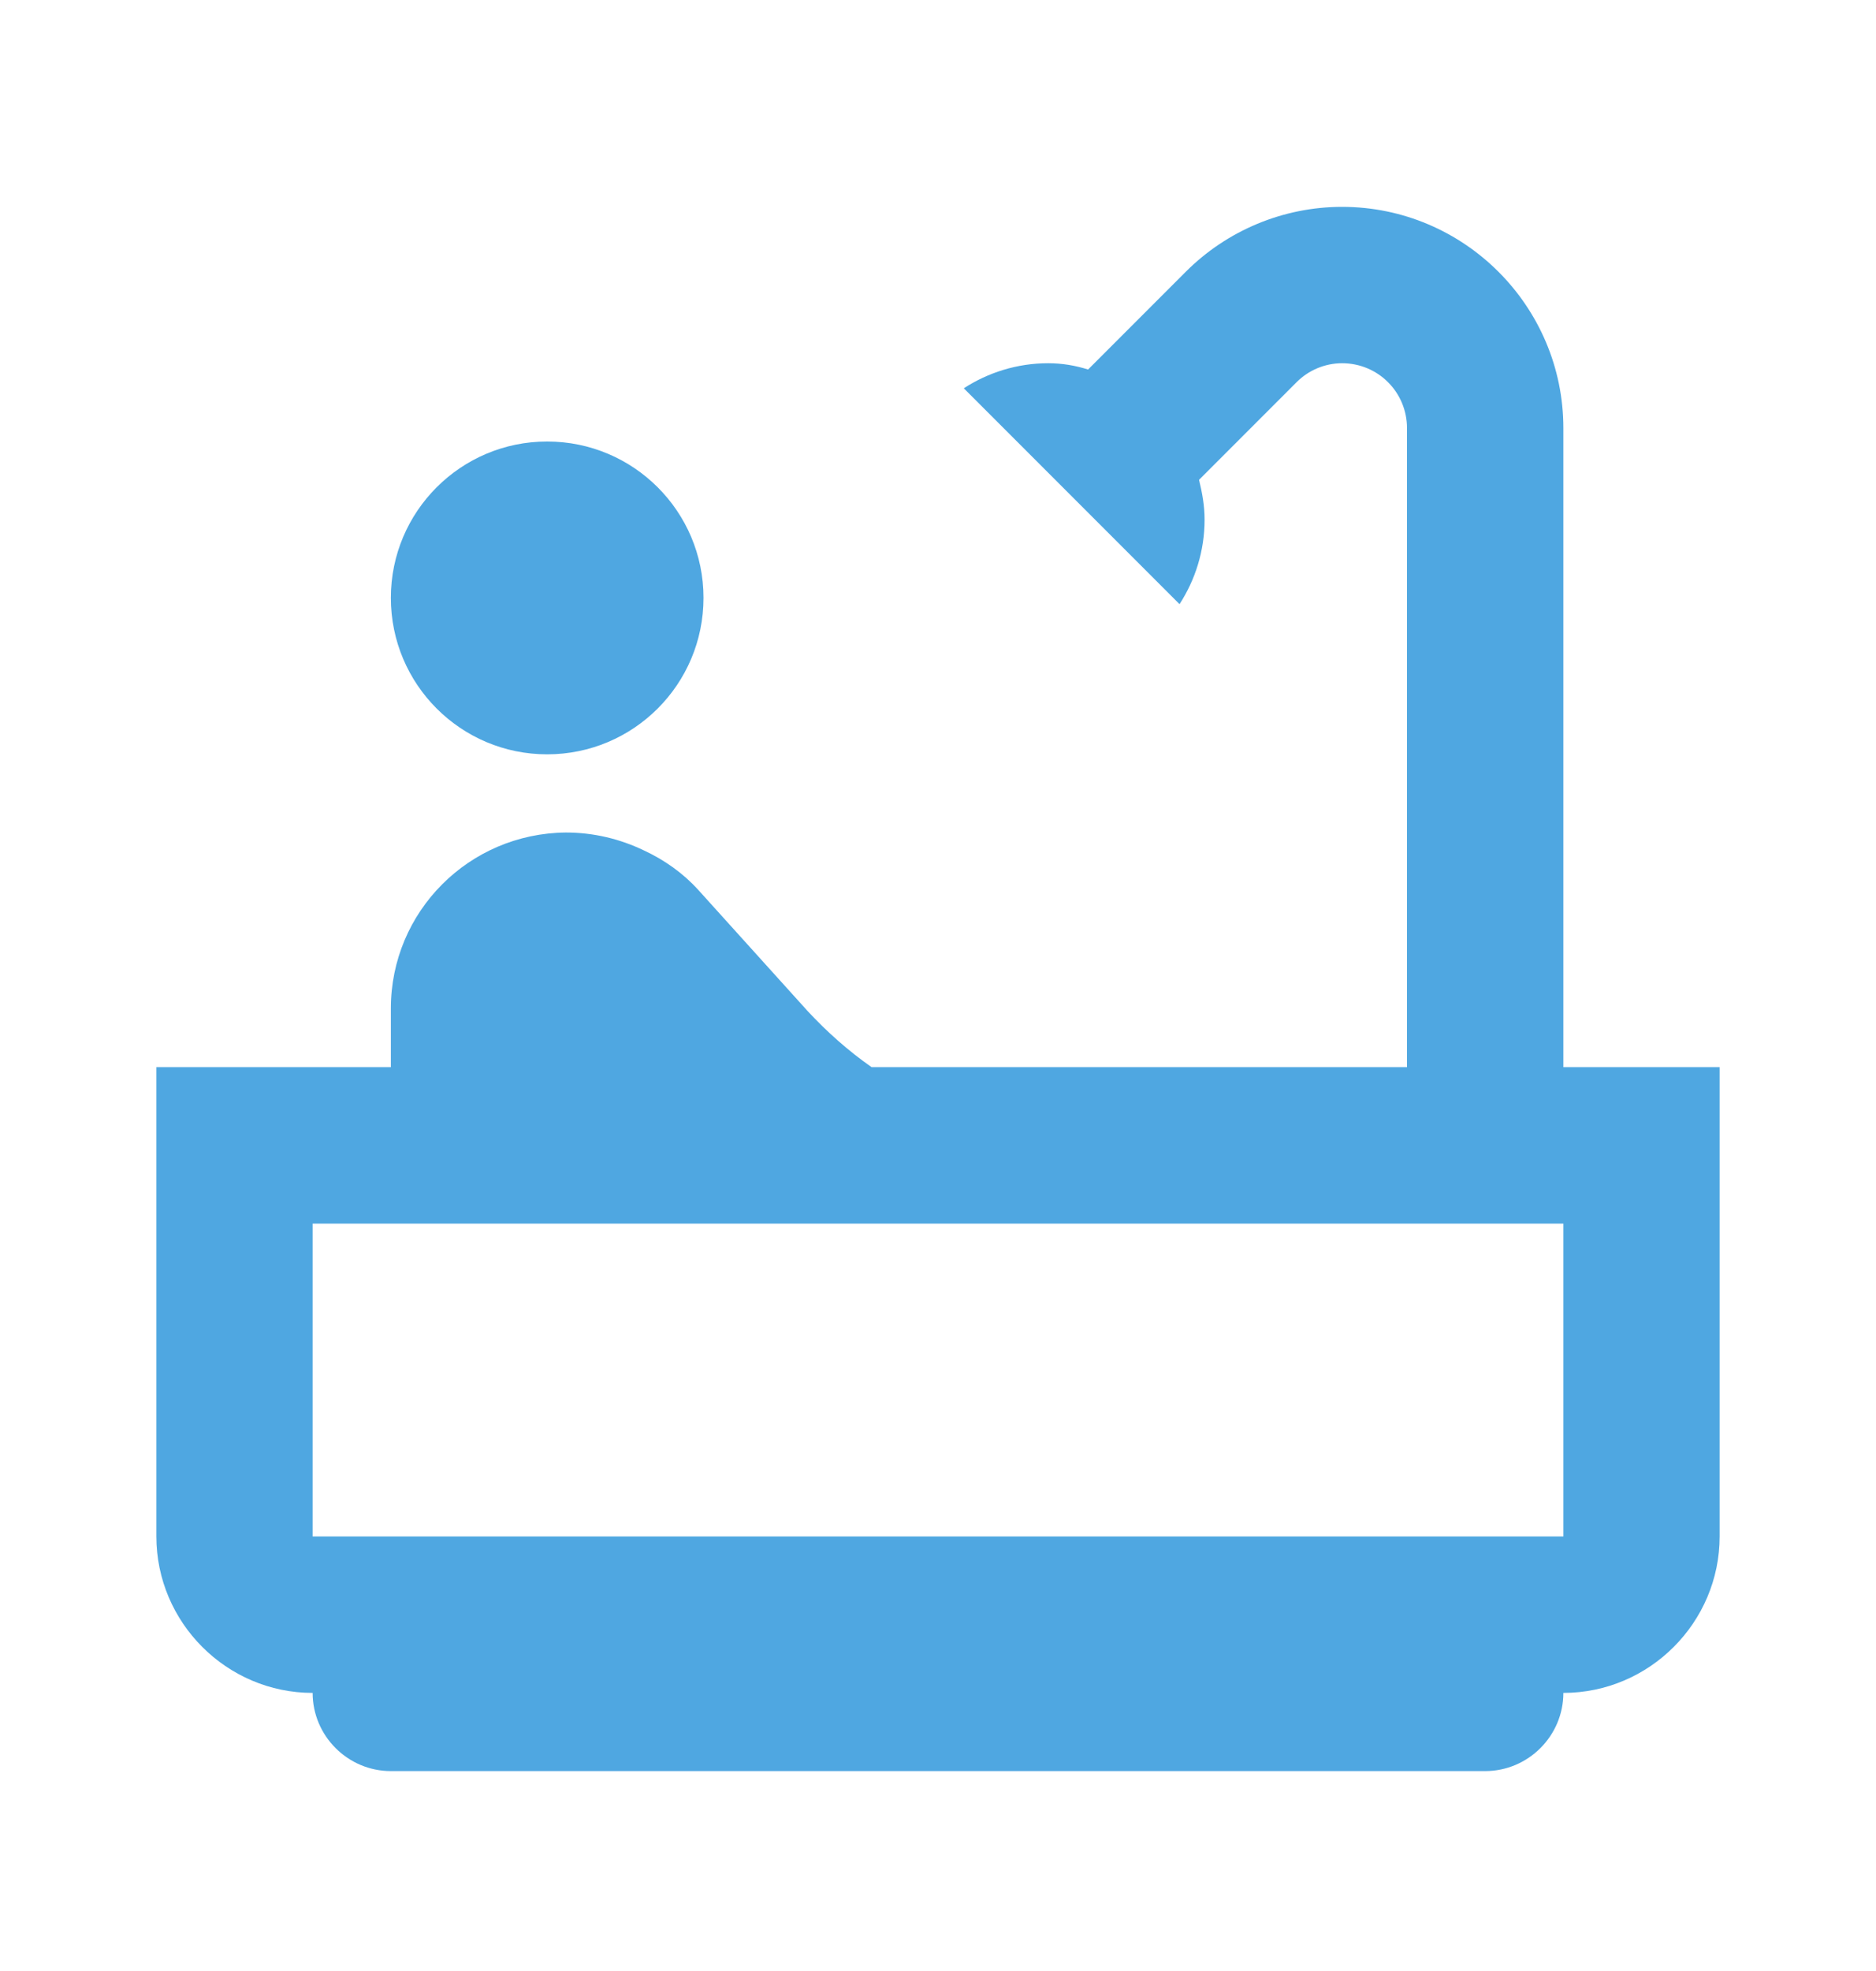 <?xml version="1.0" encoding="UTF-8"?>
<svg xmlns="http://www.w3.org/2000/svg" width="20" height="21" viewBox="0 0 20 21" fill="none">
  <path d="M5.833 8.037C6.754 8.037 7.5 7.291 7.5 6.37C7.5 5.45 6.754 4.704 5.833 4.704C4.913 4.704 4.167 5.45 4.167 6.37C4.167 7.291 4.913 8.037 5.833 8.037Z" fill="#4FA7E1"></path>
  <path d="M16.667 11.37V4.562C16.667 3.262 15.608 2.204 14.308 2.204C13.683 2.204 13.083 2.454 12.642 2.895L11.6 3.937C11.467 3.895 11.325 3.87 11.175 3.87C10.842 3.87 10.533 3.97 10.275 4.137L12.575 6.437C12.742 6.179 12.842 5.87 12.842 5.537C12.842 5.387 12.817 5.254 12.783 5.112L13.825 4.07C13.95 3.945 14.125 3.87 14.308 3.87C14.692 3.87 15 4.179 15 4.562V11.37H9.292C9.042 11.195 8.817 10.995 8.608 10.77L7.442 9.479C7.283 9.304 7.083 9.162 6.867 9.062C6.608 8.937 6.325 8.87 6.033 8.87C5 8.879 4.167 9.712 4.167 10.745V11.37H1.667V16.37C1.667 17.287 2.417 18.037 3.333 18.037C3.333 18.495 3.708 18.87 4.167 18.87H15.833C16.292 18.87 16.667 18.495 16.667 18.037C17.583 18.037 18.333 17.287 18.333 16.37V11.37H16.667ZM16.667 16.37H3.333V13.037H16.667V16.37Z" fill="#4FA7E1"></path>
</svg>
